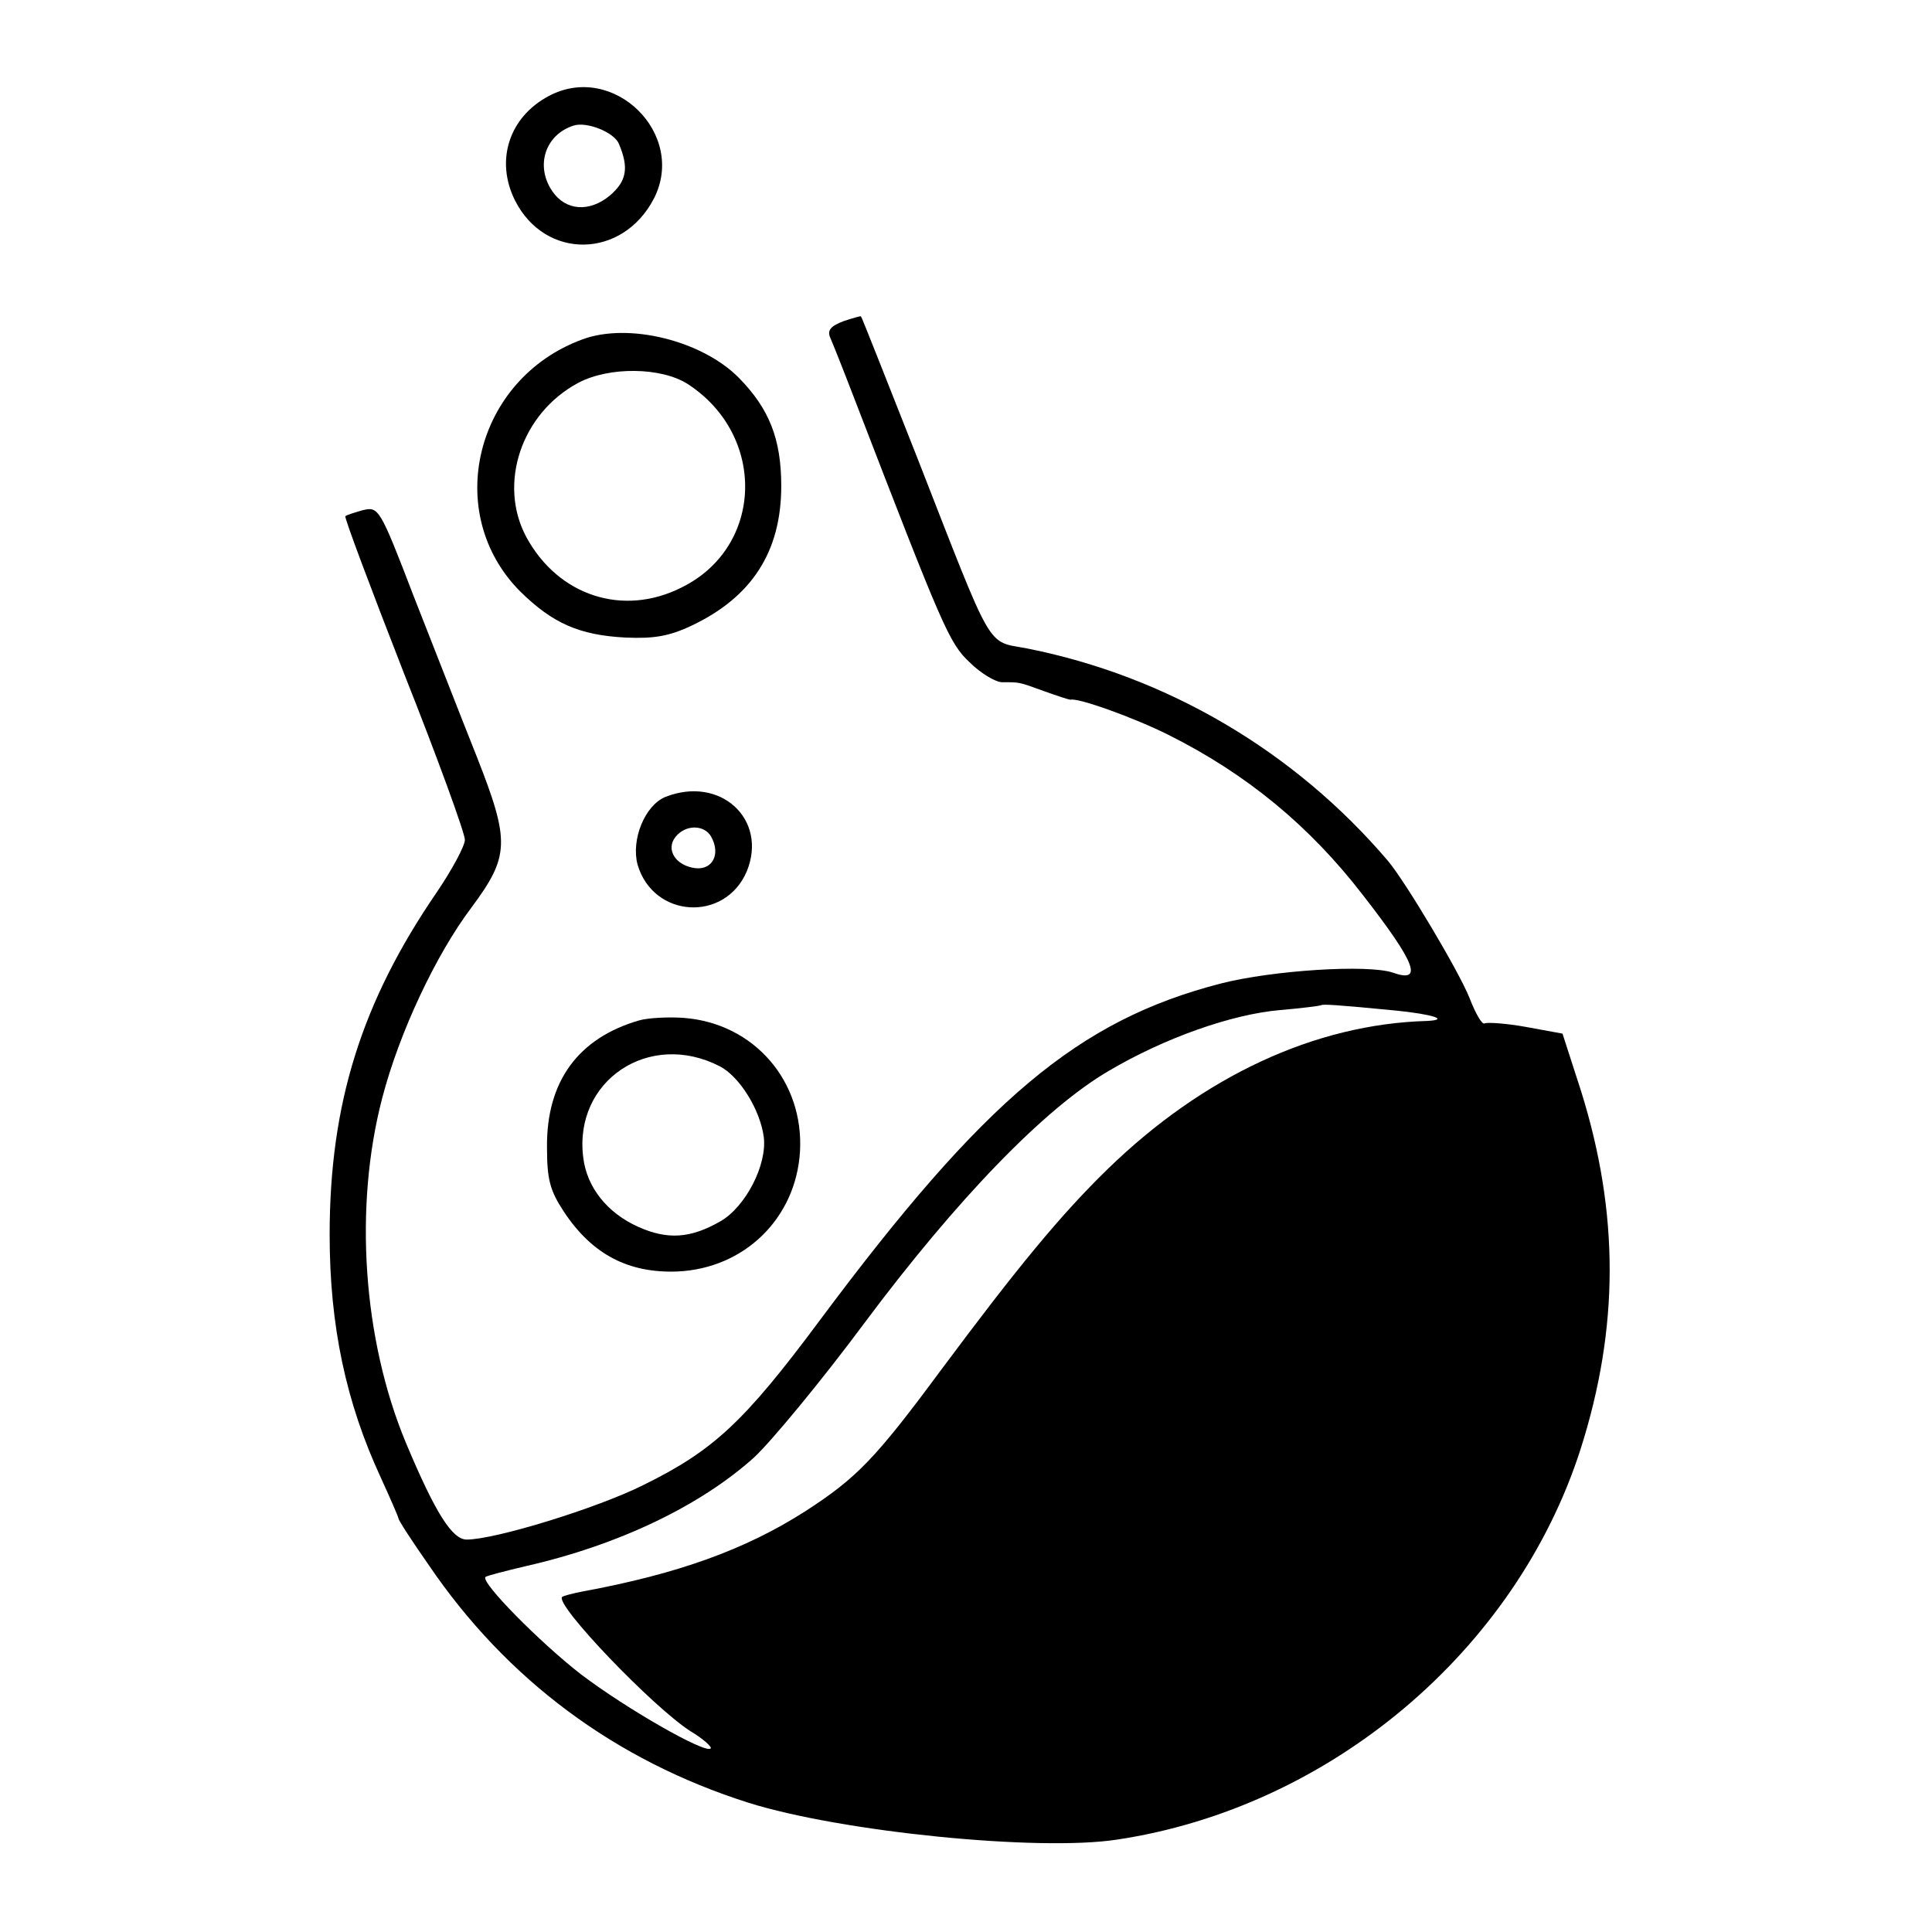 <?xml version="1.0" standalone="no"?>
<!DOCTYPE svg PUBLIC "-//W3C//DTD SVG 20010904//EN"
 "http://www.w3.org/TR/2001/REC-SVG-20010904/DTD/svg10.dtd">
<svg version="1.0" xmlns="http://www.w3.org/2000/svg"
 width="320pt" height="320pt" viewBox="0 0 320 320"
 preserveAspectRatio="xMidYMid meet">
<g transform="translate(0,320) scale(0.1,-0.1)"
fill="#000000" stroke="none">
<path d="M909 3041 c-66 -35 -89 -107 -56 -173 50 -99 178 -97 230 3 55 107
-67 227 -174 170z m116 -79 c17 -40 13 -62 -15 -86 -34 -28 -73 -25 -95 7 -29
42 -12 94 35 109 22 7 67 -11 75 -30z"/>
<path d="M1397 2668 c-21 -8 -27 -15 -22 -27 4 -9 22 -54 40 -101 147 -381
157 -405 191 -437 18 -18 43 -33 54 -33 29 0 26 1 70 -15 22 -8 41 -14 43 -14
12 4 106 -30 162 -58 130 -65 234 -151 322 -265 88 -113 101 -147 50 -129 -41
14 -199 4 -285 -18 -236 -61 -391 -191 -665 -559 -125 -168 -176 -215 -292
-272 -76 -38 -245 -90 -292 -90 -24 0 -52 44 -101 161 -71 171 -86 390 -39
570 28 108 89 238 148 316 63 85 64 109 9 249 -26 65 -73 186 -105 267 -56
146 -58 148 -84 142 -14 -4 -27 -8 -29 -10 -2 -2 42 -119 97 -260 56 -141 101
-265 101 -276 0 -10 -21 -49 -46 -86 -125 -182 -178 -351 -178 -568 0 -151 27
-278 85 -403 16 -35 29 -65 29 -67 0 -3 22 -37 50 -77 129 -190 309 -324 530
-394 153 -48 479 -81 610 -61 353 53 661 313 768 647 64 201 64 390 1 592
l-31 96 -60 11 c-33 6 -64 8 -69 6 -4 -3 -15 16 -25 42 -17 43 -105 191 -135
227 -155 182 -366 306 -598 352 -68 13 -54 -11 -181 314 -51 129 -93 236 -94
236 0 1 -14 -3 -29 -8z m917 -1142 c58 -6 88 -15 50 -17 -186 -5 -372 -92
-530 -246 -77 -75 -148 -161 -276 -333 -108 -146 -139 -178 -224 -233 -100
-64 -212 -104 -369 -133 -16 -3 -31 -7 -34 -9 -12 -13 150 -182 212 -222 22
-13 37 -27 34 -29 -9 -9 -140 66 -215 123 -67 52 -166 152 -158 161 2 2 33 10
67 18 154 35 289 100 378 180 28 26 111 126 183 223 153 205 298 355 404 417
93 55 204 94 284 101 36 3 66 7 68 8 3 2 23 1 126 -9z"/>
<path d="M965 2638 c-178 -65 -233 -288 -103 -418 53 -52 97 -72 174 -76 47
-2 72 2 110 20 99 47 148 122 148 231 0 78 -20 128 -70 179 -61 62 -183 92
-259 64z m174 -74 c131 -85 126 -270 -10 -337 -97 -49 -204 -14 -257 83 -48
89 -8 206 86 256 51 27 137 26 181 -2z"/>
<path d="M1102 1880 c-34 -14 -57 -71 -46 -112 26 -89 145 -96 181 -11 35 86
-44 159 -135 123z m76 -66 c16 -29 2 -55 -26 -52 -33 4 -50 31 -33 52 17 21
48 20 59 0z"/>
<path d="M1059 1510 c-101 -29 -154 -101 -153 -210 0 -54 5 -72 28 -107 47
-71 107 -102 188 -99 111 5 196 88 203 198 7 117 -76 213 -192 222 -26 2 -60
0 -74 -4z m133 -76 c33 -17 67 -72 73 -117 6 -46 -30 -116 -72 -140 -49 -28
-87 -31 -136 -9 -51 23 -85 65 -91 115 -16 127 109 211 226 151z"/>
</g>
</svg>

